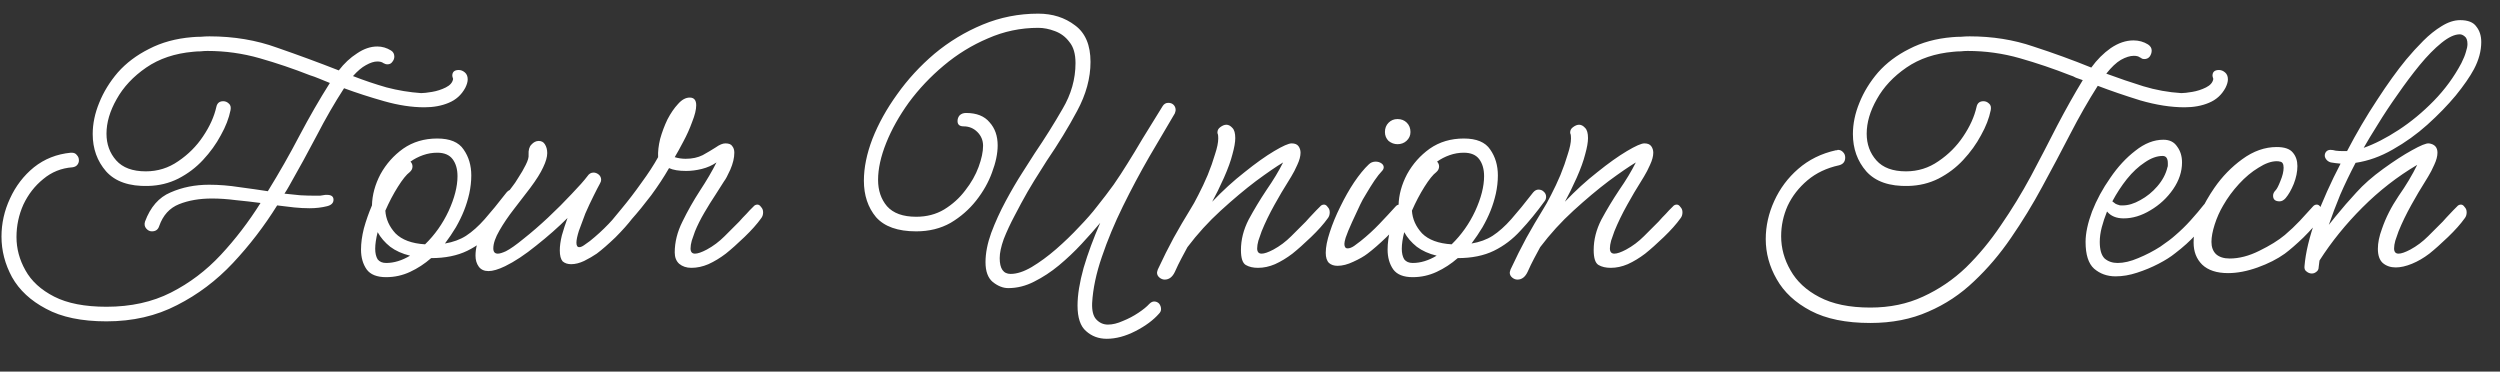 
<svg width="74" height="11" viewBox="0 0 74 11" fill="none" xmlns="http://www.w3.org/2000/svg">
<rect x="0" y="0" width="74" height="11" fill="#333333" stroke="none"/>
<path d="M3.152 9.512C2.416 9.512 1.82 9.388 1.364 9.14C0.908 8.9 0.572 8.588 0.356 8.204C0.148 7.82 0.044 7.42 0.044 7.004C0.044 6.612 0.128 6.236 0.296 5.876C0.464 5.508 0.7 5.2 1.004 4.952C1.316 4.704 1.68 4.56 2.096 4.52H2.12C2.192 4.52 2.244 4.544 2.276 4.592C2.316 4.632 2.336 4.684 2.336 4.748C2.336 4.796 2.32 4.84 2.288 4.88C2.256 4.92 2.208 4.944 2.144 4.952C1.816 4.976 1.528 5.092 1.28 5.3C1.032 5.5 0.836 5.752 0.692 6.056C0.556 6.36 0.488 6.68 0.488 7.016C0.488 7.36 0.576 7.688 0.752 8C0.928 8.32 1.212 8.58 1.604 8.78C1.996 8.98 2.512 9.08 3.152 9.08C3.872 9.08 4.508 8.94 5.06 8.66C5.612 8.38 6.104 8.008 6.536 7.544C6.968 7.08 7.36 6.568 7.712 6.008C7.472 5.976 7.228 5.948 6.98 5.924C6.732 5.892 6.496 5.876 6.272 5.876C5.904 5.876 5.58 5.932 5.3 6.044C5.02 6.156 4.824 6.372 4.712 6.692C4.68 6.796 4.608 6.848 4.496 6.848C4.432 6.848 4.376 6.82 4.328 6.764C4.28 6.708 4.268 6.64 4.292 6.56C4.452 6.128 4.704 5.84 5.048 5.696C5.392 5.544 5.772 5.468 6.188 5.468C6.484 5.468 6.784 5.492 7.088 5.54C7.392 5.58 7.672 5.62 7.928 5.66C8.264 5.116 8.576 4.568 8.864 4.016C9.16 3.456 9.46 2.936 9.764 2.456C9.652 2.408 9.544 2.364 9.44 2.324C9.344 2.284 9.256 2.252 9.176 2.228C8.688 2.036 8.192 1.868 7.688 1.724C7.184 1.58 6.668 1.508 6.14 1.508C6.076 1.508 6.008 1.512 5.936 1.52C5.864 1.52 5.792 1.524 5.72 1.532C5.176 1.58 4.712 1.736 4.328 2C3.944 2.264 3.652 2.576 3.452 2.936C3.252 3.288 3.152 3.628 3.152 3.956C3.152 4.268 3.248 4.532 3.44 4.748C3.632 4.964 3.924 5.072 4.316 5.072C4.668 5.072 4.988 4.972 5.276 4.772C5.572 4.572 5.816 4.328 6.008 4.04C6.208 3.744 6.34 3.452 6.404 3.164C6.428 3.052 6.496 2.996 6.608 2.996C6.672 2.996 6.728 3.02 6.776 3.068C6.824 3.108 6.84 3.172 6.824 3.26C6.776 3.5 6.68 3.748 6.536 4.004C6.4 4.26 6.224 4.504 6.008 4.736C5.8 4.96 5.556 5.144 5.276 5.288C5.004 5.424 4.708 5.496 4.388 5.504C3.828 5.52 3.412 5.376 3.14 5.072C2.876 4.768 2.744 4.4 2.744 3.968C2.744 3.664 2.808 3.356 2.936 3.044C3.064 2.724 3.248 2.424 3.488 2.144C3.736 1.864 4.044 1.632 4.412 1.448C4.78 1.256 5.204 1.14 5.684 1.1C5.772 1.092 5.86 1.088 5.948 1.088C6.036 1.08 6.12 1.076 6.2 1.076C6.92 1.076 7.588 1.188 8.204 1.412C8.828 1.628 9.436 1.852 10.028 2.084C10.188 1.876 10.368 1.708 10.568 1.58C10.768 1.444 10.968 1.376 11.168 1.376C11.312 1.376 11.448 1.416 11.576 1.496C11.64 1.536 11.672 1.596 11.672 1.676C11.672 1.732 11.652 1.784 11.612 1.832C11.58 1.88 11.532 1.904 11.468 1.904C11.428 1.904 11.388 1.892 11.348 1.868C11.308 1.836 11.248 1.82 11.168 1.82C11.072 1.82 10.96 1.856 10.832 1.928C10.712 1.992 10.584 2.1 10.448 2.252C10.776 2.38 11.108 2.492 11.444 2.588C11.78 2.676 12.12 2.732 12.464 2.756C12.536 2.756 12.644 2.744 12.788 2.72C12.932 2.696 13.068 2.652 13.196 2.588C13.324 2.524 13.396 2.44 13.412 2.336C13.396 2.288 13.388 2.256 13.388 2.24C13.388 2.128 13.452 2.072 13.58 2.072C13.644 2.072 13.704 2.096 13.76 2.144C13.816 2.192 13.844 2.26 13.844 2.348C13.844 2.42 13.82 2.504 13.772 2.6C13.66 2.808 13.496 2.956 13.28 3.044C13.072 3.132 12.832 3.176 12.56 3.176C12.192 3.176 11.796 3.116 11.372 2.996C10.948 2.876 10.552 2.748 10.184 2.612C9.904 3.044 9.636 3.508 9.38 4.004C9.124 4.492 8.848 4.996 8.552 5.516C8.512 5.588 8.468 5.66 8.42 5.732C8.58 5.748 8.736 5.764 8.888 5.78C9.04 5.788 9.176 5.792 9.296 5.792C9.36 5.792 9.42 5.792 9.476 5.792C9.54 5.784 9.592 5.776 9.632 5.768H9.68C9.808 5.768 9.872 5.816 9.872 5.912C9.872 6.008 9.808 6.072 9.68 6.104C9.52 6.144 9.348 6.164 9.164 6.164C9.02 6.164 8.868 6.156 8.708 6.14C8.548 6.124 8.38 6.104 8.204 6.08C7.82 6.696 7.384 7.264 6.896 7.784C6.408 8.304 5.856 8.72 5.24 9.032C4.624 9.352 3.928 9.512 3.152 9.512ZM11.43 8.204C11.158 8.204 10.966 8.128 10.854 7.976C10.742 7.816 10.686 7.62 10.686 7.388C10.686 7.196 10.714 6.988 10.77 6.764C10.834 6.532 10.914 6.304 11.01 6.08C11.018 5.768 11.102 5.46 11.262 5.156C11.43 4.852 11.654 4.6 11.934 4.4C12.222 4.2 12.558 4.1 12.942 4.1C13.318 4.1 13.578 4.208 13.722 4.424C13.874 4.64 13.95 4.896 13.95 5.192C13.95 5.368 13.93 5.548 13.89 5.732C13.85 5.908 13.798 6.076 13.734 6.236C13.67 6.396 13.59 6.56 13.494 6.728C13.398 6.888 13.29 7.048 13.17 7.208C13.41 7.168 13.618 7.092 13.794 6.98C13.978 6.86 14.162 6.696 14.346 6.488C14.53 6.28 14.746 6.016 14.994 5.696C15.042 5.64 15.094 5.612 15.15 5.612C15.214 5.612 15.266 5.632 15.306 5.672C15.354 5.712 15.378 5.764 15.378 5.828C15.378 5.876 15.362 5.92 15.33 5.96C15.098 6.28 14.862 6.568 14.622 6.824C14.39 7.08 14.126 7.28 13.83 7.424C13.534 7.568 13.178 7.64 12.762 7.64C12.57 7.808 12.362 7.944 12.138 8.048C11.914 8.152 11.678 8.204 11.43 8.204ZM12.126 5.096C12.03 5.168 11.914 5.312 11.778 5.528C11.642 5.744 11.518 5.98 11.406 6.236C11.422 6.484 11.522 6.708 11.706 6.908C11.898 7.1 12.19 7.208 12.582 7.232C12.87 6.952 13.102 6.624 13.278 6.248C13.454 5.864 13.542 5.52 13.542 5.216C13.542 5.008 13.494 4.84 13.398 4.712C13.302 4.584 13.15 4.52 12.942 4.52C12.798 4.52 12.658 4.544 12.522 4.592C12.386 4.64 12.262 4.704 12.15 4.784C12.19 4.824 12.21 4.872 12.21 4.928C12.21 4.992 12.182 5.048 12.126 5.096ZM11.106 7.364C11.106 7.492 11.13 7.596 11.178 7.676C11.234 7.748 11.318 7.784 11.43 7.784C11.662 7.784 11.898 7.712 12.138 7.568C11.906 7.512 11.71 7.424 11.55 7.304C11.39 7.176 11.266 7.032 11.178 6.872C11.13 7.064 11.106 7.228 11.106 7.364ZM14.459 8.024C14.331 8.024 14.235 7.98 14.171 7.892C14.107 7.804 14.075 7.696 14.075 7.568C14.075 7.36 14.13 7.144 14.242 6.92C14.354 6.688 14.491 6.456 14.65 6.224C14.81 5.992 14.986 5.752 15.178 5.504C15.219 5.456 15.274 5.372 15.347 5.252C15.427 5.132 15.498 5.008 15.562 4.88C15.627 4.752 15.655 4.652 15.646 4.58C15.639 4.444 15.666 4.344 15.73 4.28C15.794 4.208 15.867 4.172 15.947 4.172C16.026 4.172 16.087 4.204 16.127 4.268C16.174 4.34 16.198 4.428 16.198 4.532C16.198 4.644 16.159 4.784 16.078 4.952C16.006 5.112 15.879 5.316 15.694 5.564C15.55 5.756 15.39 5.964 15.214 6.188C15.046 6.404 14.902 6.616 14.783 6.824C14.662 7.032 14.602 7.208 14.602 7.352C14.602 7.456 14.646 7.508 14.735 7.508C14.79 7.508 14.87 7.484 14.975 7.436C15.102 7.372 15.278 7.248 15.502 7.064C15.735 6.88 15.975 6.672 16.223 6.44C16.479 6.2 16.71 5.968 16.919 5.744C17.134 5.52 17.291 5.344 17.387 5.216C17.434 5.144 17.494 5.108 17.567 5.108C17.622 5.108 17.674 5.128 17.723 5.168C17.77 5.208 17.794 5.26 17.794 5.324C17.794 5.356 17.782 5.392 17.759 5.432C17.71 5.52 17.646 5.644 17.567 5.804C17.486 5.964 17.407 6.136 17.326 6.32C17.255 6.504 17.191 6.676 17.134 6.836C17.087 6.988 17.062 7.104 17.062 7.184C17.062 7.272 17.09 7.316 17.146 7.316C17.186 7.316 17.235 7.296 17.291 7.256C17.355 7.208 17.41 7.168 17.459 7.136C17.659 6.976 17.843 6.808 18.011 6.632C18.186 6.448 18.346 6.276 18.491 6.116C18.523 6.076 18.562 6.056 18.61 6.056C18.651 6.056 18.686 6.08 18.718 6.128C18.759 6.168 18.779 6.22 18.779 6.284C18.779 6.356 18.759 6.416 18.718 6.464C18.59 6.632 18.422 6.82 18.215 7.028C18.006 7.228 17.823 7.388 17.663 7.508C17.558 7.58 17.434 7.652 17.291 7.724C17.154 7.788 17.026 7.82 16.907 7.82C16.802 7.82 16.718 7.792 16.654 7.736C16.599 7.672 16.57 7.564 16.57 7.412C16.57 7.284 16.59 7.136 16.631 6.968C16.678 6.8 16.735 6.628 16.799 6.452C16.526 6.724 16.218 6.996 15.874 7.268C15.539 7.54 15.23 7.744 14.95 7.88C14.751 7.976 14.586 8.024 14.459 8.024ZM20.464 7.928C20.32 7.928 20.2 7.888 20.104 7.808C20.016 7.728 19.972 7.616 19.972 7.472C19.972 7.168 20.048 6.864 20.2 6.56C20.352 6.248 20.524 5.944 20.716 5.648C20.916 5.344 21.08 5.064 21.208 4.808C21.08 4.896 20.936 4.96 20.776 5C20.616 5.04 20.46 5.06 20.308 5.06C20.092 5.06 19.924 5.032 19.804 4.976C19.652 5.24 19.476 5.508 19.276 5.78C19.076 6.044 18.88 6.284 18.688 6.5C18.504 6.716 18.348 6.88 18.22 6.992C18.164 7.04 18.108 7.064 18.052 7.064C17.996 7.064 17.948 7.044 17.908 7.004C17.868 6.964 17.848 6.92 17.848 6.872C17.848 6.832 17.864 6.796 17.896 6.764C18.04 6.612 18.208 6.416 18.4 6.176C18.6 5.936 18.796 5.68 18.988 5.408C19.188 5.136 19.352 4.884 19.48 4.652C19.472 4.492 19.492 4.312 19.54 4.112C19.596 3.912 19.668 3.72 19.756 3.536C19.852 3.352 19.956 3.2 20.068 3.08C20.18 2.952 20.296 2.888 20.416 2.888C20.544 2.888 20.608 2.964 20.608 3.116C20.608 3.244 20.568 3.408 20.488 3.608C20.416 3.808 20.328 4.004 20.224 4.196C20.128 4.38 20.044 4.532 19.972 4.652C20.076 4.684 20.184 4.7 20.296 4.7C20.488 4.7 20.656 4.664 20.8 4.592C20.944 4.512 21.072 4.436 21.184 4.364C21.296 4.284 21.392 4.244 21.472 4.244C21.576 4.244 21.644 4.272 21.676 4.328C21.716 4.376 21.736 4.44 21.736 4.52C21.736 4.672 21.696 4.84 21.616 5.024C21.536 5.2 21.476 5.312 21.436 5.36C21.38 5.448 21.296 5.58 21.184 5.756C21.072 5.924 20.96 6.104 20.848 6.296C20.736 6.488 20.644 6.672 20.572 6.848C20.54 6.936 20.508 7.028 20.476 7.124C20.452 7.212 20.44 7.288 20.44 7.352C20.44 7.456 20.484 7.508 20.572 7.508C20.652 7.508 20.768 7.468 20.92 7.388C21.112 7.284 21.288 7.152 21.448 6.992C21.616 6.824 21.76 6.68 21.88 6.56C21.888 6.552 21.924 6.512 21.988 6.44C22.06 6.368 22.128 6.296 22.192 6.224C22.264 6.152 22.3 6.116 22.3 6.116C22.332 6.076 22.372 6.056 22.42 6.056C22.46 6.056 22.496 6.08 22.528 6.128C22.568 6.168 22.588 6.22 22.588 6.284C22.588 6.356 22.568 6.416 22.528 6.464C22.408 6.632 22.244 6.816 22.036 7.016C21.828 7.216 21.644 7.38 21.484 7.508C21.316 7.636 21.144 7.74 20.968 7.82C20.8 7.892 20.632 7.928 20.464 7.928ZM32.759 10.028C32.519 10.028 32.315 9.952 32.147 9.8C31.979 9.656 31.895 9.404 31.895 9.044C31.895 8.732 31.955 8.36 32.075 7.928C32.203 7.496 32.367 7.052 32.567 6.596C32.407 6.788 32.223 6.996 32.015 7.22C31.807 7.444 31.583 7.656 31.343 7.856C31.111 8.048 30.867 8.208 30.611 8.336C30.363 8.464 30.107 8.528 29.843 8.528C29.691 8.528 29.539 8.468 29.387 8.348C29.243 8.228 29.171 8.032 29.171 7.76C29.171 7.496 29.227 7.208 29.339 6.896C29.459 6.576 29.603 6.26 29.771 5.948C29.939 5.636 30.103 5.356 30.263 5.108C30.423 4.852 30.543 4.664 30.623 4.544C30.927 4.096 31.203 3.656 31.451 3.224C31.707 2.792 31.835 2.34 31.835 1.868C31.835 1.596 31.775 1.388 31.655 1.244C31.543 1.092 31.399 0.984 31.223 0.92C31.055 0.856 30.891 0.824 30.731 0.824C30.211 0.824 29.715 0.928 29.243 1.136C28.771 1.336 28.335 1.604 27.935 1.94C27.543 2.268 27.199 2.632 26.903 3.032C26.615 3.432 26.391 3.832 26.231 4.232C26.071 4.632 25.991 4.996 25.991 5.324C25.991 5.636 26.079 5.896 26.255 6.104C26.439 6.312 26.727 6.416 27.119 6.416C27.431 6.416 27.707 6.344 27.947 6.2C28.195 6.048 28.403 5.86 28.571 5.636C28.747 5.412 28.879 5.18 28.967 4.94C29.055 4.7 29.099 4.492 29.099 4.316C29.099 4.156 29.043 4.02 28.931 3.908C28.819 3.796 28.683 3.74 28.523 3.74C28.403 3.74 28.343 3.688 28.343 3.584C28.343 3.52 28.363 3.464 28.403 3.416C28.451 3.368 28.515 3.344 28.595 3.344C28.907 3.344 29.139 3.436 29.291 3.62C29.451 3.796 29.531 4.024 29.531 4.304C29.531 4.544 29.475 4.812 29.363 5.108C29.259 5.396 29.103 5.672 28.895 5.936C28.687 6.2 28.435 6.42 28.139 6.596C27.843 6.764 27.503 6.848 27.119 6.848C26.575 6.848 26.179 6.708 25.931 6.428C25.691 6.14 25.571 5.78 25.571 5.348C25.571 4.964 25.655 4.552 25.823 4.112C25.999 3.664 26.243 3.224 26.555 2.792C26.867 2.352 27.235 1.952 27.659 1.592C28.091 1.232 28.567 0.944 29.087 0.728C29.607 0.512 30.155 0.404 30.731 0.404C31.155 0.404 31.519 0.52 31.823 0.752C32.127 0.976 32.279 1.336 32.279 1.832C32.279 2.312 32.147 2.796 31.883 3.284C31.627 3.764 31.327 4.256 30.983 4.76C30.951 4.816 30.883 4.924 30.779 5.084C30.675 5.244 30.555 5.44 30.419 5.672C30.291 5.896 30.163 6.132 30.035 6.38C29.907 6.62 29.799 6.852 29.711 7.076C29.631 7.3 29.591 7.488 29.591 7.64C29.591 7.952 29.699 8.108 29.915 8.108C30.099 8.108 30.307 8.04 30.539 7.904C30.779 7.76 31.019 7.584 31.259 7.376C31.507 7.16 31.735 6.94 31.943 6.716C32.159 6.492 32.331 6.296 32.459 6.128C32.651 5.888 32.819 5.668 32.963 5.468C33.107 5.26 33.243 5.052 33.371 4.844C33.507 4.628 33.655 4.384 33.815 4.112C33.983 3.84 34.183 3.516 34.415 3.14C34.455 3.076 34.511 3.044 34.583 3.044C34.647 3.044 34.699 3.064 34.739 3.104C34.779 3.144 34.799 3.196 34.799 3.26C34.799 3.276 34.791 3.308 34.775 3.356C34.551 3.74 34.299 4.168 34.019 4.64C33.747 5.112 33.487 5.6 33.239 6.104C32.991 6.608 32.783 7.108 32.615 7.604C32.447 8.092 32.351 8.548 32.327 8.972C32.319 9.196 32.359 9.356 32.447 9.452C32.543 9.556 32.659 9.608 32.795 9.608C32.931 9.608 33.079 9.572 33.239 9.5C33.399 9.436 33.551 9.356 33.695 9.26C33.839 9.164 33.947 9.076 34.019 8.996C34.067 8.948 34.115 8.924 34.163 8.924C34.219 8.924 34.267 8.944 34.307 8.984C34.347 9.032 34.367 9.088 34.367 9.152C34.367 9.2 34.347 9.244 34.307 9.284C34.139 9.476 33.907 9.648 33.611 9.8C33.315 9.952 33.031 10.028 32.759 10.028ZM34.476 8.276C34.42 8.276 34.368 8.256 34.32 8.216C34.272 8.176 34.248 8.128 34.248 8.072C34.248 8.056 34.256 8.024 34.272 7.976C34.432 7.632 34.588 7.32 34.74 7.04C34.9 6.752 35.064 6.472 35.232 6.2C35.304 6.088 35.384 5.944 35.472 5.768C35.568 5.584 35.66 5.388 35.748 5.18C35.836 4.964 35.908 4.76 35.964 4.568C36.028 4.376 36.06 4.22 36.06 4.1C36.06 4.036 36.056 3.992 36.048 3.968C36.04 3.96 36.036 3.944 36.036 3.92C36.036 3.856 36.064 3.804 36.12 3.764C36.184 3.716 36.244 3.692 36.3 3.692C36.364 3.692 36.424 3.724 36.48 3.788C36.536 3.844 36.564 3.944 36.564 4.088C36.564 4.208 36.536 4.368 36.48 4.568C36.432 4.76 36.348 4.992 36.228 5.264C36.164 5.4 36.104 5.528 36.048 5.648C35.992 5.76 35.936 5.868 35.88 5.972C36.192 5.644 36.512 5.352 36.84 5.096C37.168 4.832 37.46 4.624 37.716 4.472C37.972 4.32 38.144 4.244 38.232 4.244C38.328 4.244 38.396 4.272 38.436 4.328C38.476 4.384 38.496 4.448 38.496 4.52C38.496 4.624 38.464 4.744 38.4 4.88C38.344 5.008 38.284 5.124 38.22 5.228C38.156 5.332 38.112 5.404 38.088 5.444C38 5.58 37.88 5.784 37.728 6.056C37.576 6.328 37.448 6.592 37.344 6.848C37.312 6.936 37.28 7.028 37.248 7.124C37.224 7.212 37.212 7.288 37.212 7.352C37.212 7.456 37.256 7.508 37.344 7.508C37.424 7.508 37.54 7.468 37.692 7.388C37.884 7.284 38.06 7.152 38.22 6.992C38.388 6.824 38.532 6.68 38.652 6.56C38.66 6.552 38.696 6.512 38.76 6.44C38.832 6.368 38.9 6.296 38.964 6.224C39.036 6.152 39.072 6.116 39.072 6.116C39.104 6.076 39.144 6.056 39.192 6.056C39.232 6.056 39.268 6.08 39.3 6.128C39.34 6.168 39.36 6.22 39.36 6.284C39.36 6.356 39.34 6.416 39.3 6.464C39.18 6.632 39.016 6.816 38.808 7.016C38.6 7.216 38.416 7.38 38.256 7.508C38.088 7.636 37.916 7.74 37.74 7.82C37.572 7.892 37.404 7.928 37.236 7.928C37.092 7.928 36.972 7.9 36.876 7.844C36.78 7.788 36.732 7.64 36.732 7.4C36.732 7.096 36.808 6.796 36.96 6.5C37.12 6.204 37.296 5.912 37.488 5.624C37.688 5.336 37.852 5.064 37.98 4.808C37.78 4.928 37.512 5.112 37.176 5.36C36.848 5.608 36.5 5.9 36.132 6.236C35.772 6.564 35.444 6.924 35.148 7.316C35.092 7.42 35.032 7.532 34.968 7.652C34.904 7.772 34.84 7.904 34.776 8.048C34.704 8.2 34.604 8.276 34.476 8.276ZM41.366 4.268C41.27 4.268 41.182 4.236 41.102 4.172C41.03 4.1 40.994 4.012 40.994 3.908C40.994 3.796 41.03 3.704 41.102 3.632C41.174 3.56 41.262 3.524 41.366 3.524C41.478 3.524 41.57 3.56 41.642 3.632C41.714 3.704 41.75 3.796 41.75 3.908C41.75 4.012 41.71 4.1 41.63 4.172C41.558 4.236 41.47 4.268 41.366 4.268ZM39.59 7.868C39.486 7.868 39.402 7.84 39.338 7.784C39.274 7.72 39.242 7.62 39.242 7.484C39.242 7.316 39.282 7.112 39.362 6.872C39.442 6.624 39.546 6.372 39.674 6.116C39.802 5.852 39.938 5.612 40.082 5.396C40.234 5.172 40.378 4.996 40.514 4.868C40.57 4.812 40.638 4.784 40.718 4.784C40.782 4.784 40.838 4.8 40.886 4.832C40.934 4.864 40.958 4.904 40.958 4.952C40.958 4.992 40.938 5.032 40.898 5.072C40.842 5.128 40.77 5.22 40.682 5.348C40.602 5.468 40.522 5.596 40.442 5.732C40.362 5.86 40.302 5.968 40.262 6.056C40.19 6.208 40.11 6.38 40.022 6.572C39.934 6.764 39.87 6.92 39.83 7.04C39.806 7.12 39.794 7.18 39.794 7.22C39.794 7.308 39.826 7.352 39.89 7.352C39.946 7.352 40.01 7.328 40.082 7.28C40.154 7.224 40.218 7.176 40.274 7.136C40.474 6.976 40.658 6.808 40.826 6.632C41.002 6.448 41.162 6.276 41.306 6.116C41.338 6.076 41.378 6.056 41.426 6.056C41.466 6.056 41.502 6.08 41.534 6.128C41.574 6.168 41.594 6.22 41.594 6.284C41.594 6.356 41.574 6.416 41.534 6.464C41.414 6.632 41.246 6.82 41.03 7.028C40.822 7.228 40.638 7.388 40.478 7.508C40.374 7.588 40.234 7.668 40.058 7.748C39.89 7.828 39.734 7.868 39.59 7.868ZM41.817 8.204C41.545 8.204 41.353 8.128 41.241 7.976C41.129 7.816 41.073 7.62 41.073 7.388C41.073 7.196 41.101 6.988 41.157 6.764C41.221 6.532 41.301 6.304 41.397 6.08C41.405 5.768 41.489 5.46 41.649 5.156C41.817 4.852 42.041 4.6 42.321 4.4C42.609 4.2 42.945 4.1 43.329 4.1C43.705 4.1 43.965 4.208 44.109 4.424C44.261 4.64 44.337 4.896 44.337 5.192C44.337 5.368 44.317 5.548 44.277 5.732C44.237 5.908 44.185 6.076 44.121 6.236C44.057 6.396 43.977 6.56 43.881 6.728C43.785 6.888 43.677 7.048 43.557 7.208C43.797 7.168 44.005 7.092 44.181 6.98C44.365 6.86 44.549 6.696 44.733 6.488C44.917 6.28 45.133 6.016 45.381 5.696C45.429 5.64 45.481 5.612 45.537 5.612C45.601 5.612 45.653 5.632 45.693 5.672C45.741 5.712 45.765 5.764 45.765 5.828C45.765 5.876 45.749 5.92 45.717 5.96C45.485 6.28 45.249 6.568 45.009 6.824C44.777 7.08 44.513 7.28 44.217 7.424C43.921 7.568 43.565 7.64 43.149 7.64C42.957 7.808 42.749 7.944 42.525 8.048C42.301 8.152 42.065 8.204 41.817 8.204ZM42.513 5.096C42.417 5.168 42.301 5.312 42.165 5.528C42.029 5.744 41.905 5.98 41.793 6.236C41.809 6.484 41.909 6.708 42.093 6.908C42.285 7.1 42.577 7.208 42.969 7.232C43.257 6.952 43.489 6.624 43.665 6.248C43.841 5.864 43.929 5.52 43.929 5.216C43.929 5.008 43.881 4.84 43.785 4.712C43.689 4.584 43.537 4.52 43.329 4.52C43.185 4.52 43.045 4.544 42.909 4.592C42.773 4.64 42.649 4.704 42.537 4.784C42.577 4.824 42.597 4.872 42.597 4.928C42.597 4.992 42.569 5.048 42.513 5.096ZM41.493 7.364C41.493 7.492 41.517 7.596 41.565 7.676C41.621 7.748 41.705 7.784 41.817 7.784C42.049 7.784 42.285 7.712 42.525 7.568C42.293 7.512 42.097 7.424 41.937 7.304C41.777 7.176 41.653 7.032 41.565 6.872C41.517 7.064 41.493 7.228 41.493 7.364ZM44.917 8.276C44.861 8.276 44.809 8.256 44.761 8.216C44.713 8.176 44.689 8.128 44.689 8.072C44.689 8.056 44.697 8.024 44.713 7.976C44.873 7.632 45.029 7.32 45.181 7.04C45.341 6.752 45.505 6.472 45.673 6.2C45.745 6.088 45.825 5.944 45.913 5.768C46.009 5.584 46.101 5.388 46.189 5.18C46.277 4.964 46.349 4.76 46.405 4.568C46.469 4.376 46.501 4.22 46.501 4.1C46.501 4.036 46.497 3.992 46.489 3.968C46.481 3.96 46.477 3.944 46.477 3.92C46.477 3.856 46.505 3.804 46.561 3.764C46.625 3.716 46.685 3.692 46.741 3.692C46.805 3.692 46.865 3.724 46.921 3.788C46.977 3.844 47.005 3.944 47.005 4.088C47.005 4.208 46.977 4.368 46.921 4.568C46.873 4.76 46.789 4.992 46.669 5.264C46.605 5.4 46.545 5.528 46.489 5.648C46.433 5.76 46.377 5.868 46.321 5.972C46.633 5.644 46.953 5.352 47.281 5.096C47.609 4.832 47.901 4.624 48.157 4.472C48.413 4.32 48.585 4.244 48.673 4.244C48.769 4.244 48.837 4.272 48.877 4.328C48.917 4.384 48.937 4.448 48.937 4.52C48.937 4.624 48.905 4.744 48.841 4.88C48.785 5.008 48.725 5.124 48.661 5.228C48.597 5.332 48.553 5.404 48.529 5.444C48.441 5.58 48.321 5.784 48.169 6.056C48.017 6.328 47.889 6.592 47.785 6.848C47.753 6.936 47.721 7.028 47.689 7.124C47.665 7.212 47.653 7.288 47.653 7.352C47.653 7.456 47.697 7.508 47.785 7.508C47.865 7.508 47.981 7.468 48.133 7.388C48.325 7.284 48.501 7.152 48.661 6.992C48.829 6.824 48.973 6.68 49.093 6.56C49.101 6.552 49.137 6.512 49.201 6.44C49.273 6.368 49.341 6.296 49.405 6.224C49.477 6.152 49.513 6.116 49.513 6.116C49.545 6.076 49.585 6.056 49.633 6.056C49.673 6.056 49.709 6.08 49.741 6.128C49.781 6.168 49.801 6.22 49.801 6.284C49.801 6.356 49.781 6.416 49.741 6.464C49.621 6.632 49.457 6.816 49.249 7.016C49.041 7.216 48.857 7.38 48.697 7.508C48.529 7.636 48.357 7.74 48.181 7.82C48.013 7.892 47.845 7.928 47.677 7.928C47.533 7.928 47.413 7.9 47.317 7.844C47.221 7.788 47.173 7.64 47.173 7.4C47.173 7.096 47.249 6.796 47.401 6.5C47.561 6.204 47.737 5.912 47.929 5.624C48.129 5.336 48.293 5.064 48.421 4.808C48.221 4.928 47.953 5.112 47.617 5.36C47.289 5.608 46.941 5.9 46.573 6.236C46.213 6.564 45.885 6.924 45.589 7.316C45.533 7.42 45.473 7.532 45.409 7.652C45.345 7.772 45.281 7.904 45.217 8.048C45.145 8.2 45.045 8.276 44.917 8.276ZM55.362 9.56C54.642 9.56 54.054 9.44 53.598 9.2C53.142 8.96 52.806 8.648 52.59 8.264C52.374 7.888 52.266 7.492 52.266 7.076C52.266 6.692 52.35 6.316 52.518 5.948C52.686 5.58 52.922 5.264 53.226 5C53.538 4.728 53.91 4.544 54.342 4.448C54.358 4.448 54.37 4.448 54.378 4.448C54.386 4.44 54.394 4.436 54.402 4.436C54.466 4.436 54.518 4.46 54.558 4.508C54.598 4.548 54.618 4.6 54.618 4.664C54.618 4.784 54.558 4.86 54.438 4.892C54.07 4.972 53.758 5.12 53.502 5.336C53.246 5.552 53.05 5.804 52.914 6.092C52.786 6.38 52.722 6.68 52.722 6.992C52.722 7.344 52.814 7.68 52.998 8C53.182 8.328 53.466 8.592 53.85 8.792C54.242 9 54.746 9.104 55.362 9.104C55.938 9.104 56.458 8.996 56.922 8.78C57.394 8.564 57.818 8.276 58.194 7.916C58.57 7.548 58.914 7.132 59.226 6.668C59.546 6.204 59.842 5.72 60.114 5.216C60.386 4.704 60.646 4.204 60.894 3.716C61.15 3.228 61.402 2.78 61.65 2.372C61.578 2.348 61.51 2.324 61.446 2.3C61.39 2.268 61.334 2.244 61.278 2.228C60.79 2.036 60.294 1.868 59.79 1.724C59.286 1.58 58.77 1.508 58.242 1.508C58.178 1.508 58.11 1.512 58.038 1.52C57.966 1.52 57.894 1.524 57.822 1.532C57.278 1.58 56.814 1.736 56.43 2C56.046 2.264 55.754 2.576 55.554 2.936C55.354 3.288 55.254 3.628 55.254 3.956C55.254 4.268 55.35 4.532 55.542 4.748C55.734 4.964 56.026 5.072 56.418 5.072C56.77 5.072 57.09 4.972 57.378 4.772C57.674 4.572 57.918 4.328 58.11 4.04C58.31 3.744 58.442 3.452 58.506 3.164C58.53 3.052 58.598 2.996 58.71 2.996C58.774 2.996 58.83 3.02 58.878 3.068C58.926 3.108 58.942 3.172 58.926 3.26C58.878 3.5 58.782 3.748 58.638 4.004C58.502 4.26 58.326 4.504 58.11 4.736C57.902 4.96 57.658 5.144 57.378 5.288C57.106 5.424 56.81 5.496 56.49 5.504C55.93 5.52 55.514 5.376 55.242 5.072C54.978 4.768 54.846 4.4 54.846 3.968C54.846 3.664 54.91 3.356 55.038 3.044C55.166 2.724 55.35 2.424 55.59 2.144C55.838 1.864 56.146 1.632 56.514 1.448C56.882 1.256 57.306 1.14 57.786 1.1C57.874 1.092 57.962 1.088 58.05 1.088C58.138 1.08 58.222 1.076 58.302 1.076C58.974 1.076 59.602 1.176 60.186 1.376C60.778 1.568 61.35 1.776 61.902 2C62.07 1.768 62.262 1.576 62.478 1.424C62.702 1.272 62.926 1.196 63.15 1.196C63.31 1.196 63.454 1.236 63.582 1.316C63.654 1.364 63.69 1.424 63.69 1.496C63.69 1.56 63.67 1.62 63.63 1.676C63.59 1.724 63.538 1.748 63.474 1.748C63.45 1.748 63.426 1.744 63.402 1.736C63.386 1.72 63.366 1.708 63.342 1.7C63.302 1.668 63.242 1.652 63.162 1.652C63.05 1.652 62.922 1.692 62.778 1.772C62.642 1.852 62.498 1.988 62.346 2.18C62.714 2.316 63.078 2.44 63.438 2.552C63.806 2.664 64.182 2.732 64.566 2.756C64.638 2.756 64.746 2.744 64.89 2.72C65.034 2.696 65.17 2.652 65.298 2.588C65.426 2.524 65.498 2.44 65.514 2.336C65.498 2.288 65.49 2.256 65.49 2.24C65.49 2.128 65.554 2.072 65.682 2.072C65.746 2.072 65.806 2.096 65.862 2.144C65.918 2.192 65.946 2.26 65.946 2.348C65.946 2.42 65.922 2.504 65.874 2.6C65.762 2.808 65.598 2.956 65.382 3.044C65.174 3.132 64.934 3.176 64.662 3.176C64.262 3.176 63.826 3.108 63.354 2.972C62.89 2.828 62.47 2.684 62.094 2.54C61.814 2.98 61.542 3.456 61.278 3.968C61.014 4.48 60.738 5 60.45 5.528C60.17 6.048 59.862 6.552 59.526 7.04C59.198 7.52 58.834 7.948 58.434 8.324C58.034 8.708 57.582 9.008 57.078 9.224C56.574 9.448 56.002 9.56 55.362 9.56ZM62.62 8.18C62.373 8.18 62.16 8.104 61.984 7.952C61.816 7.8 61.733 7.536 61.733 7.16C61.733 6.904 61.797 6.604 61.925 6.26C62.06 5.916 62.24 5.584 62.465 5.264C62.688 4.936 62.937 4.668 63.209 4.46C63.48 4.244 63.757 4.136 64.037 4.136C64.221 4.136 64.356 4.204 64.445 4.34C64.54 4.468 64.588 4.624 64.588 4.808C64.588 5.08 64.501 5.344 64.325 5.6C64.148 5.856 63.925 6.064 63.653 6.224C63.389 6.384 63.124 6.464 62.861 6.464C62.645 6.464 62.48 6.396 62.368 6.26C62.304 6.42 62.252 6.576 62.212 6.728C62.172 6.88 62.153 7.024 62.153 7.16C62.153 7.392 62.2 7.556 62.297 7.652C62.401 7.74 62.529 7.784 62.681 7.784C62.864 7.784 63.069 7.736 63.292 7.64C63.525 7.544 63.74 7.432 63.941 7.304C64.141 7.168 64.288 7.056 64.385 6.968C64.544 6.832 64.697 6.684 64.841 6.524C64.993 6.356 65.124 6.2 65.237 6.056C65.276 6.008 65.32 5.984 65.368 5.984C65.416 5.984 65.457 6.008 65.489 6.056C65.528 6.096 65.549 6.148 65.549 6.212C65.549 6.268 65.528 6.324 65.489 6.38C65.361 6.54 65.201 6.724 65.008 6.932C64.825 7.132 64.617 7.32 64.385 7.496C64.257 7.6 64.093 7.704 63.892 7.808C63.693 7.912 63.48 8 63.257 8.072C63.041 8.144 62.828 8.18 62.62 8.18ZM62.837 6.08C62.996 6.08 63.169 6.028 63.352 5.924C63.544 5.82 63.712 5.684 63.856 5.516C64.008 5.34 64.109 5.152 64.156 4.952C64.165 4.936 64.168 4.916 64.168 4.892C64.168 4.868 64.168 4.848 64.168 4.832C64.168 4.688 64.117 4.616 64.013 4.616C63.844 4.616 63.669 4.68 63.484 4.808C63.3 4.928 63.124 5.092 62.956 5.3C62.797 5.5 62.653 5.72 62.525 5.96C62.556 5.984 62.589 6.008 62.62 6.032C62.653 6.048 62.684 6.06 62.717 6.068C62.733 6.076 62.752 6.08 62.776 6.08C62.8 6.08 62.821 6.08 62.837 6.08ZM65.951 8.084C65.615 8.084 65.359 8 65.183 7.832C65.015 7.664 64.931 7.448 64.931 7.184C64.931 6.88 64.991 6.592 65.111 6.32C65.239 6.048 65.383 5.796 65.543 5.564C65.775 5.228 66.051 4.944 66.371 4.712C66.699 4.472 67.039 4.352 67.391 4.352C67.623 4.352 67.783 4.408 67.871 4.52C67.959 4.624 68.003 4.756 68.003 4.916C68.003 5.084 67.967 5.26 67.895 5.444C67.823 5.62 67.743 5.76 67.655 5.864C67.599 5.928 67.539 5.96 67.475 5.96C67.347 5.96 67.283 5.904 67.283 5.792C67.283 5.736 67.307 5.684 67.355 5.636C67.395 5.596 67.443 5.504 67.499 5.36C67.563 5.208 67.595 5.076 67.595 4.964C67.595 4.852 67.559 4.792 67.487 4.784C67.463 4.776 67.431 4.772 67.391 4.772C67.231 4.772 67.051 4.836 66.851 4.964C66.651 5.084 66.459 5.244 66.275 5.444C66.091 5.644 65.935 5.856 65.807 6.08C65.703 6.256 65.619 6.444 65.555 6.644C65.491 6.844 65.459 7.016 65.459 7.16C65.459 7.312 65.503 7.432 65.591 7.52C65.687 7.608 65.823 7.652 65.999 7.652C66.279 7.652 66.571 7.576 66.875 7.424C67.187 7.272 67.439 7.116 67.631 6.956C67.791 6.82 67.939 6.68 68.075 6.536C68.211 6.384 68.339 6.244 68.459 6.116C68.491 6.076 68.531 6.056 68.579 6.056C68.619 6.056 68.655 6.08 68.687 6.128C68.727 6.168 68.747 6.22 68.747 6.284C68.747 6.356 68.727 6.416 68.687 6.464C68.559 6.632 68.391 6.82 68.183 7.028C67.975 7.228 67.791 7.388 67.631 7.508C67.407 7.668 67.139 7.804 66.827 7.916C66.515 8.028 66.223 8.084 65.951 8.084ZM68.429 8.096C68.373 8.096 68.321 8.076 68.273 8.036C68.225 8.004 68.205 7.952 68.213 7.88C68.245 7.48 68.357 7.012 68.549 6.476C68.749 5.94 68.993 5.396 69.281 4.844C69.185 4.836 69.089 4.824 68.993 4.808C68.937 4.792 68.893 4.764 68.861 4.724C68.829 4.684 68.813 4.644 68.813 4.604C68.813 4.564 68.825 4.528 68.849 4.496C68.881 4.456 68.925 4.436 68.981 4.436C69.029 4.436 69.081 4.444 69.137 4.46C69.201 4.468 69.269 4.472 69.341 4.472C69.389 4.472 69.433 4.472 69.473 4.472C69.753 3.936 70.049 3.432 70.361 2.96C70.673 2.48 70.961 2.08 71.225 1.76C71.385 1.568 71.553 1.384 71.729 1.208C71.905 1.032 72.085 0.888 72.269 0.776C72.461 0.656 72.645 0.596 72.821 0.596C73.053 0.596 73.213 0.66 73.301 0.788C73.397 0.908 73.445 1.06 73.445 1.244C73.445 1.508 73.373 1.776 73.229 2.048C73.109 2.272 72.929 2.532 72.689 2.828C72.449 3.116 72.169 3.404 71.849 3.692C71.537 3.972 71.197 4.216 70.829 4.424C70.469 4.632 70.101 4.764 69.725 4.82C69.557 5.14 69.405 5.456 69.269 5.768C69.141 6.08 69.029 6.376 68.933 6.656C68.997 6.576 69.061 6.496 69.125 6.416C69.333 6.16 69.541 5.92 69.749 5.696C69.957 5.464 70.221 5.232 70.541 5C70.861 4.768 71.145 4.584 71.393 4.448C71.649 4.304 71.817 4.236 71.897 4.244C72.065 4.268 72.149 4.36 72.149 4.52C72.149 4.624 72.117 4.744 72.053 4.88C71.997 5.008 71.937 5.124 71.873 5.228C71.809 5.332 71.765 5.404 71.741 5.444C71.653 5.58 71.533 5.784 71.381 6.056C71.229 6.328 71.101 6.592 70.997 6.848C70.965 6.936 70.933 7.028 70.901 7.124C70.877 7.212 70.865 7.288 70.865 7.352C70.865 7.456 70.909 7.508 70.997 7.508C71.077 7.508 71.193 7.468 71.345 7.388C71.537 7.284 71.713 7.152 71.873 6.992C72.041 6.824 72.185 6.68 72.305 6.56C72.313 6.552 72.349 6.512 72.413 6.44C72.485 6.368 72.553 6.296 72.617 6.224C72.689 6.152 72.725 6.116 72.725 6.116C72.757 6.076 72.797 6.056 72.845 6.056C72.885 6.056 72.921 6.08 72.953 6.128C72.993 6.168 73.013 6.22 73.013 6.284C73.013 6.356 72.993 6.416 72.953 6.464C72.833 6.632 72.669 6.816 72.461 7.016C72.253 7.216 72.069 7.38 71.909 7.508C71.741 7.636 71.569 7.736 71.393 7.808C71.217 7.88 71.057 7.916 70.913 7.916C70.761 7.916 70.633 7.872 70.529 7.784C70.433 7.696 70.385 7.556 70.385 7.364C70.385 7.188 70.425 6.992 70.505 6.776C70.617 6.448 70.781 6.124 70.997 5.804C71.221 5.484 71.405 5.176 71.549 4.88C70.965 5.224 70.425 5.644 69.929 6.14C69.433 6.636 69.009 7.16 68.657 7.712C68.649 7.776 68.641 7.84 68.633 7.904C68.633 7.968 68.609 8.016 68.561 8.048C68.521 8.08 68.477 8.096 68.429 8.096ZM72.809 1.016C72.657 1.016 72.477 1.1 72.269 1.268C72.061 1.436 71.845 1.656 71.621 1.928C71.405 2.192 71.189 2.48 70.973 2.792C70.757 3.096 70.561 3.392 70.385 3.68C70.209 3.96 70.069 4.192 69.965 4.376C70.285 4.264 70.629 4.088 70.997 3.848C71.365 3.608 71.713 3.32 72.041 2.984C72.369 2.648 72.641 2.276 72.857 1.868C72.921 1.74 72.965 1.632 72.989 1.544C73.021 1.448 73.037 1.368 73.037 1.304C73.037 1.192 73.009 1.116 72.953 1.076C72.905 1.036 72.857 1.016 72.809 1.016Z" fill="#fff"/>
</svg>
